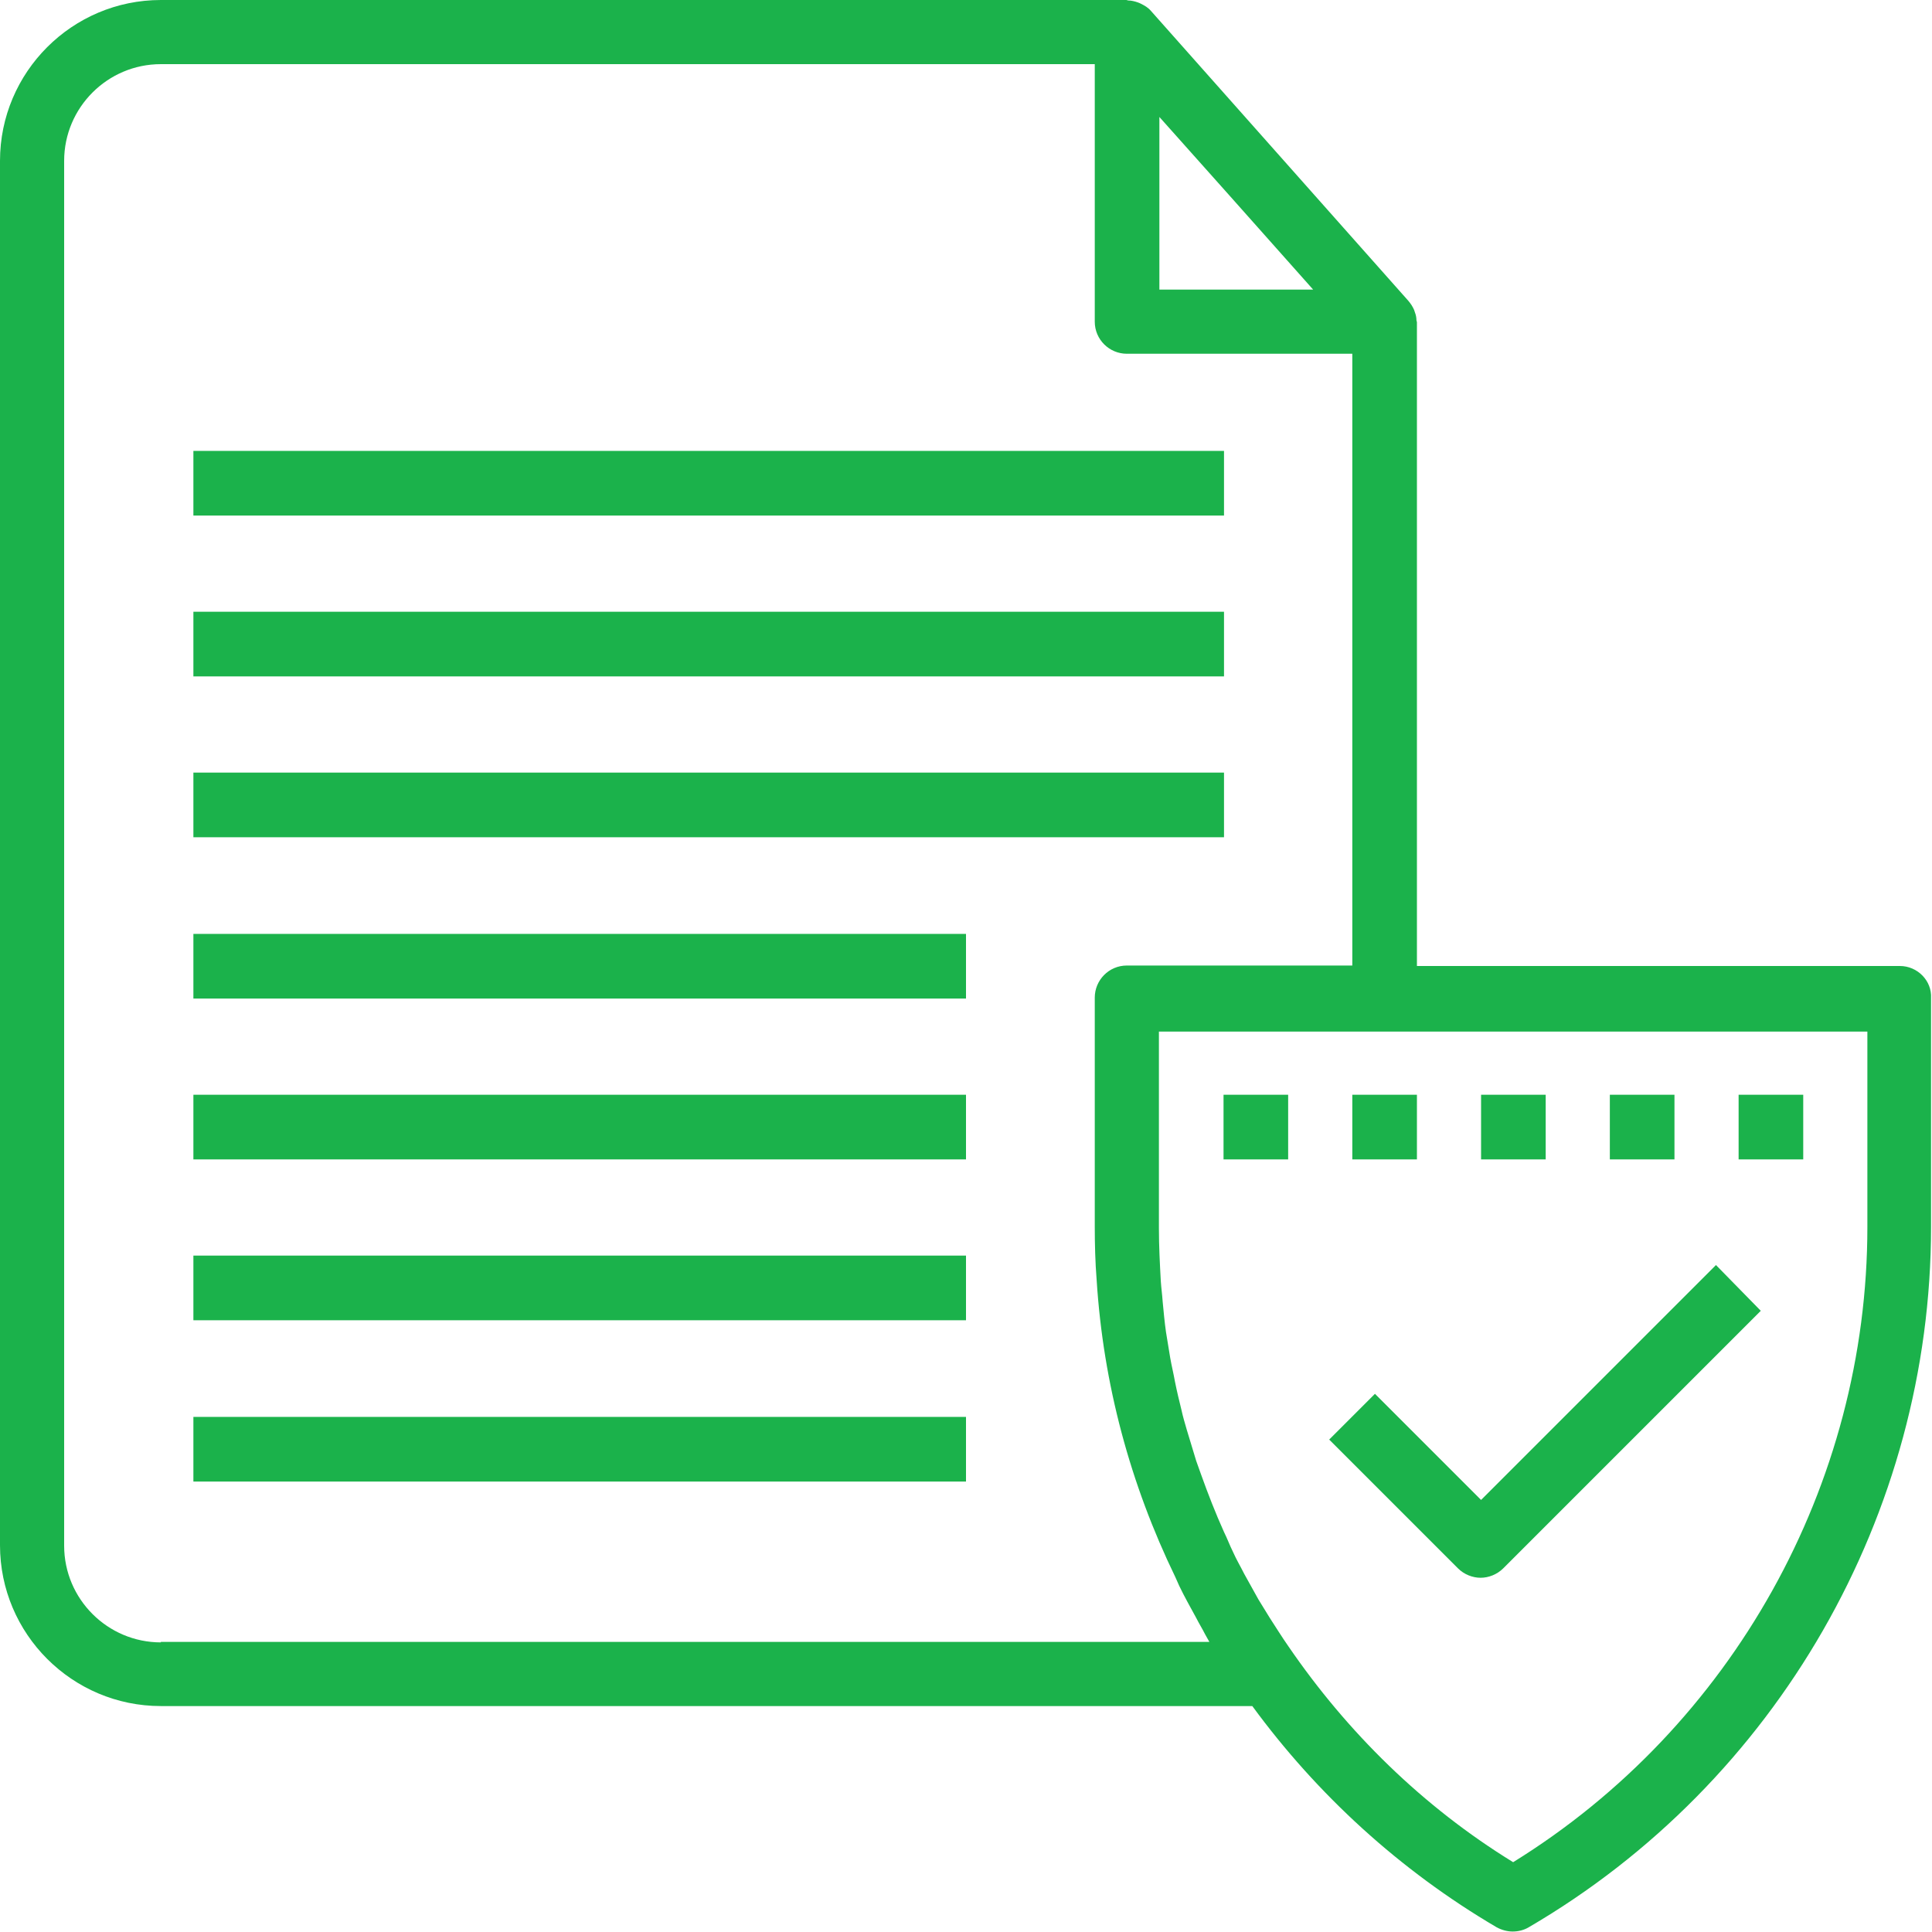 <svg id="Layer_1" xmlns="http://www.w3.org/2000/svg" viewBox="0 0 409.6 409.6"><style>.st0{fill:#1BB24B;}</style><path class="st0" d="M402.8 204.8H300.4V68.3c0-.1-.1-.3-.1-.4 0-.5-.1-1.1-.3-1.6-.1-.2-.1-.4-.2-.6-.3-.7-.7-1.3-1.2-1.9L244 2.3c-.6-.7-1.3-1.1-2.1-1.5-.2-.1-.4-.2-.7-.3-.6-.2-1.3-.4-2-.4-.1 0-.3-.1-.4-.1H34.1C15.3 0 0 15.3 0 34.1v293.5c0 18.8 15.3 34.1 34.1 34.1h231.4c13.7 18.7 31.2 34.8 51.8 46.9 1.1.6 2.3.9 3.4.9 1.2 0 2.4-.3 3.4-.9 52.6-30.7 85.3-87.6 85.3-148.5v-48.5c.2-3.7-2.9-6.8-6.6-6.8zm-157-180l14.9 16.7 17.7 19.9h-32.6V24.8zM34.1 348.2c-11.3 0-20.5-9.2-20.5-20.5V34.1c0-11.3 9.2-20.5 20.5-20.5h198v54.6c0 3.8 3.1 6.8 6.8 6.8h47.8v129.7h-47.8c-3.8 0-6.8 3.1-6.8 6.8V260c0 3.8.1 7.6.4 11.4 1.4 22 7.1 43.2 16.7 63 .3.6.5 1.2.8 1.8 1.1 2.3 2.4 4.6 3.6 6.8.6 1.2 1.3 2.3 1.9 3.5.3.5.6 1.1.9 1.6H34.1zm361.8-88.1c0 54.7-28.7 106-75.1 134.7-19.2-11.8-35.2-27.6-47.6-45.7-1.4-2-2.7-4.1-4-6.1l-2.4-3.9-3-5.4c-.8-1.6-1.7-3.1-2.4-4.7-.7-1.4-1.2-2.8-1.9-4.2-1.8-4-3.4-8.1-4.9-12.3-.3-.9-.7-1.9-1-2.8-.7-2.2-1.3-4.4-2-6.6-.4-1.4-.8-2.7-1.1-4.1-.5-2-1-4.1-1.4-6.1-.3-1.7-.7-3.3-1-5-.3-1.8-.6-3.7-.9-5.5-.3-2.1-.5-4.3-.7-6.4-.1-1.5-.3-2.9-.4-4.4-.2-3.7-.4-7.4-.4-11.2v-41.7h150.2v41.4zm0 0"/><path class="st0" d="M363.8 268.2L314 318l-22.5-22.5-9.7 9.7 27.3 27.3c1.3 1.3 3.1 2 4.8 2 1.7 0 3.5-.7 4.8-2l54.6-54.6-9.5-9.7zm0 0M41 95.6h218.5v13.7H41zM41 129.7h218.5v13.7H41zM41 163.8h218.5v13.7H41zM41 198h163.8v13.7H41zM41 232.1h163.8v13.7H41zM41 266.2h163.8v13.7H41zM41 300.4h163.8v13.7H41zM259.4 232.1h13.7v13.7h-13.7zM286.7 232.1h13.7v13.7h-13.7zM314 232.1h13.7v13.7H314zM341.3 232.1H355v13.7h-13.7zM368.6 232.1h13.7v13.7h-13.7z"/></svg>